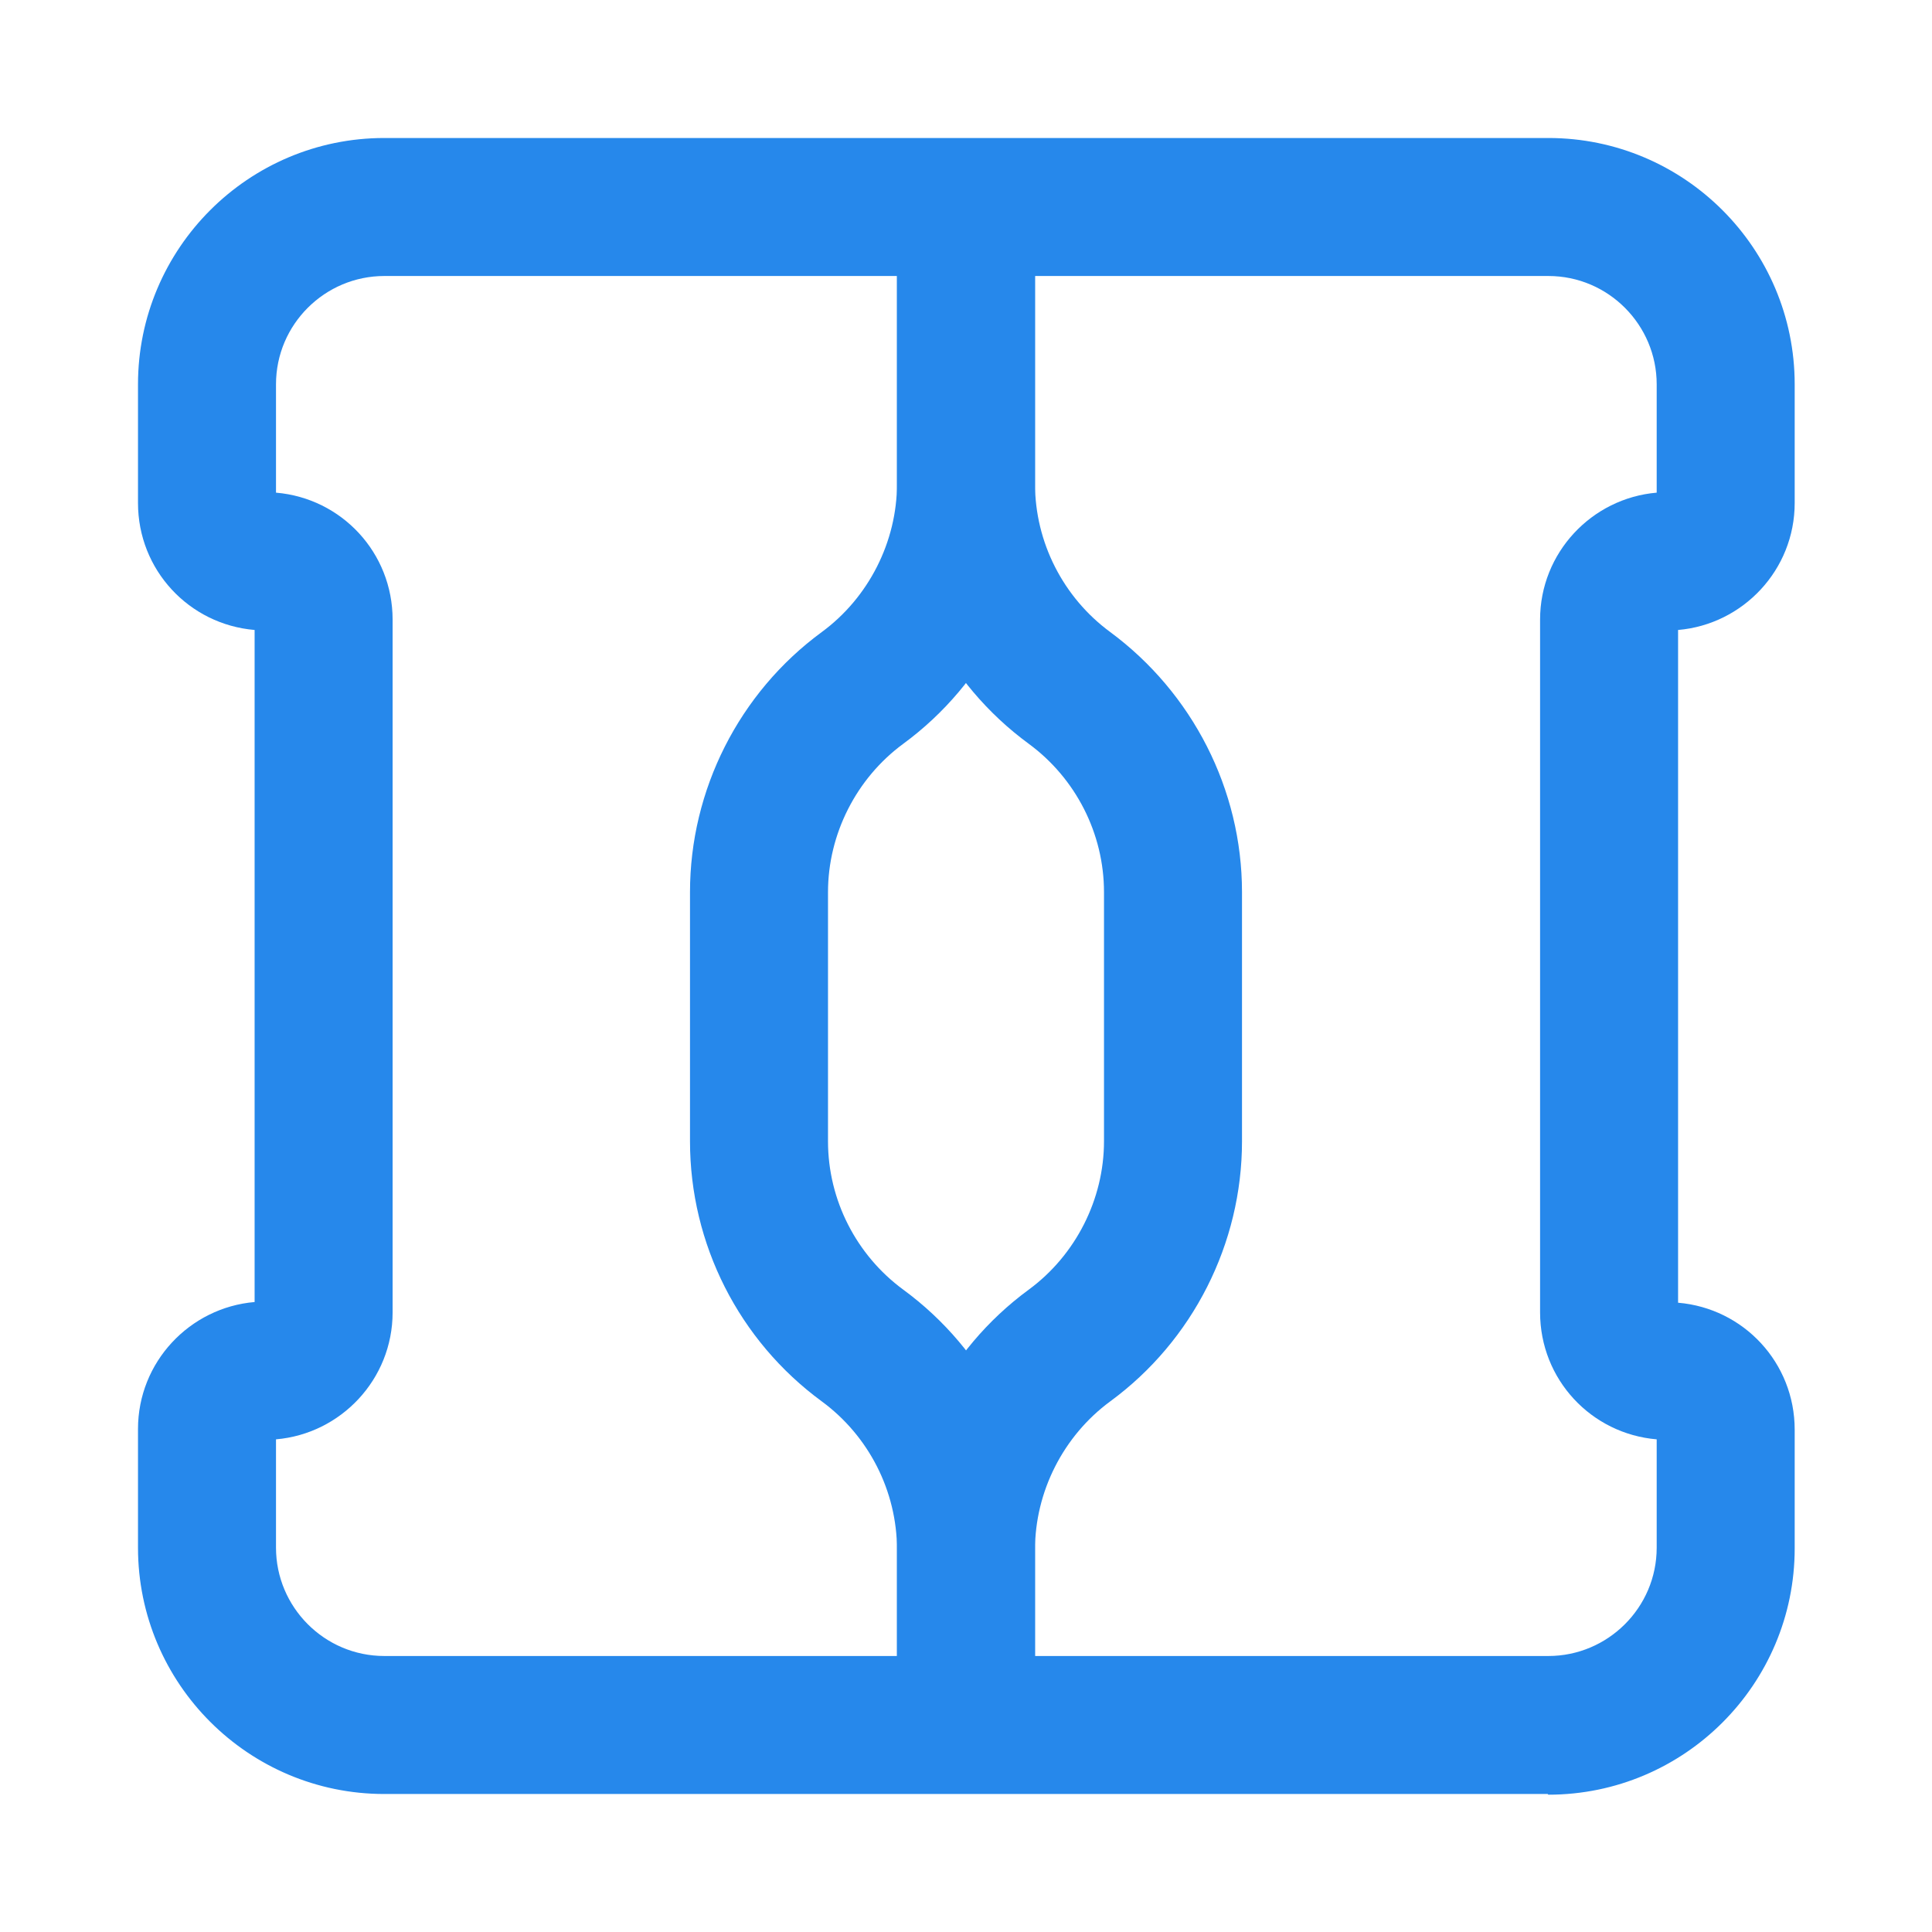 <svg width="28" height="28" viewBox="0 0 28 28" fill="none" xmlns="http://www.w3.org/2000/svg">
<path d="M15 25H13V22.46C13 21.61 12.59 20.81 11.91 20.31C10.71 19.43 10 18.03 10 16.54V12.93C10 11.45 10.71 10.04 11.91 9.16C12.59 8.66 13 7.85 13 7.01V3H15V7.01C15 8.49 14.29 9.9 13.09 10.78C12.41 11.28 12 12.09 12 12.93V16.54C12 17.39 12.41 18.19 13.09 18.69C14.29 19.57 15 20.97 15 22.46V25Z" fill="#2688EB"/>
<path d="M15 25H13V22.46C13 20.98 13.71 19.57 14.91 18.69C15.59 18.19 16 17.38 16 16.54V12.93C16 12.08 15.59 11.28 14.91 10.78C13.71 9.9 13 8.5 13 7.01V3H15V7.01C15 7.86 15.41 8.66 16.09 9.16C17.28 10.04 18 11.44 18 12.93V16.54C18 18.02 17.29 19.43 16.09 20.31C15.41 20.81 15 21.62 15 22.46V25Z" fill="#2688EB"/>
<path d="M22.43 26H5.57C3.6 26 2 24.4 2 22.43V20.71C2 19.74 2.75 18.95 3.69 18.87V9.13C2.74 9.05 2 8.26 2 7.29V5.57C2 3.6 3.6 2 5.57 2H22.44C24.41 2 26.01 3.6 26.01 5.57V7.29C26.01 8.26 25.26 9.05 24.32 9.13V18.88C25.27 18.96 26.01 19.75 26.01 20.72V22.44C26.01 24.41 24.41 26.01 22.44 26.01L22.43 26ZM4 20.86V22.43C4 23.29 4.7 24 5.57 24H22.44C23.3 24 24.01 23.3 24.01 22.43V20.86C23.06 20.78 22.32 19.99 22.32 19.02V8.98C22.32 8.01 23.07 7.22 24.01 7.14V5.57C24.01 4.71 23.31 4 22.44 4H5.57C4.71 4 4 4.7 4 5.57V7.14C4.95 7.22 5.69 8.01 5.69 8.98V19.02C5.69 19.99 4.94 20.78 4 20.86Z" fill="#2688EB"/>
</svg>
